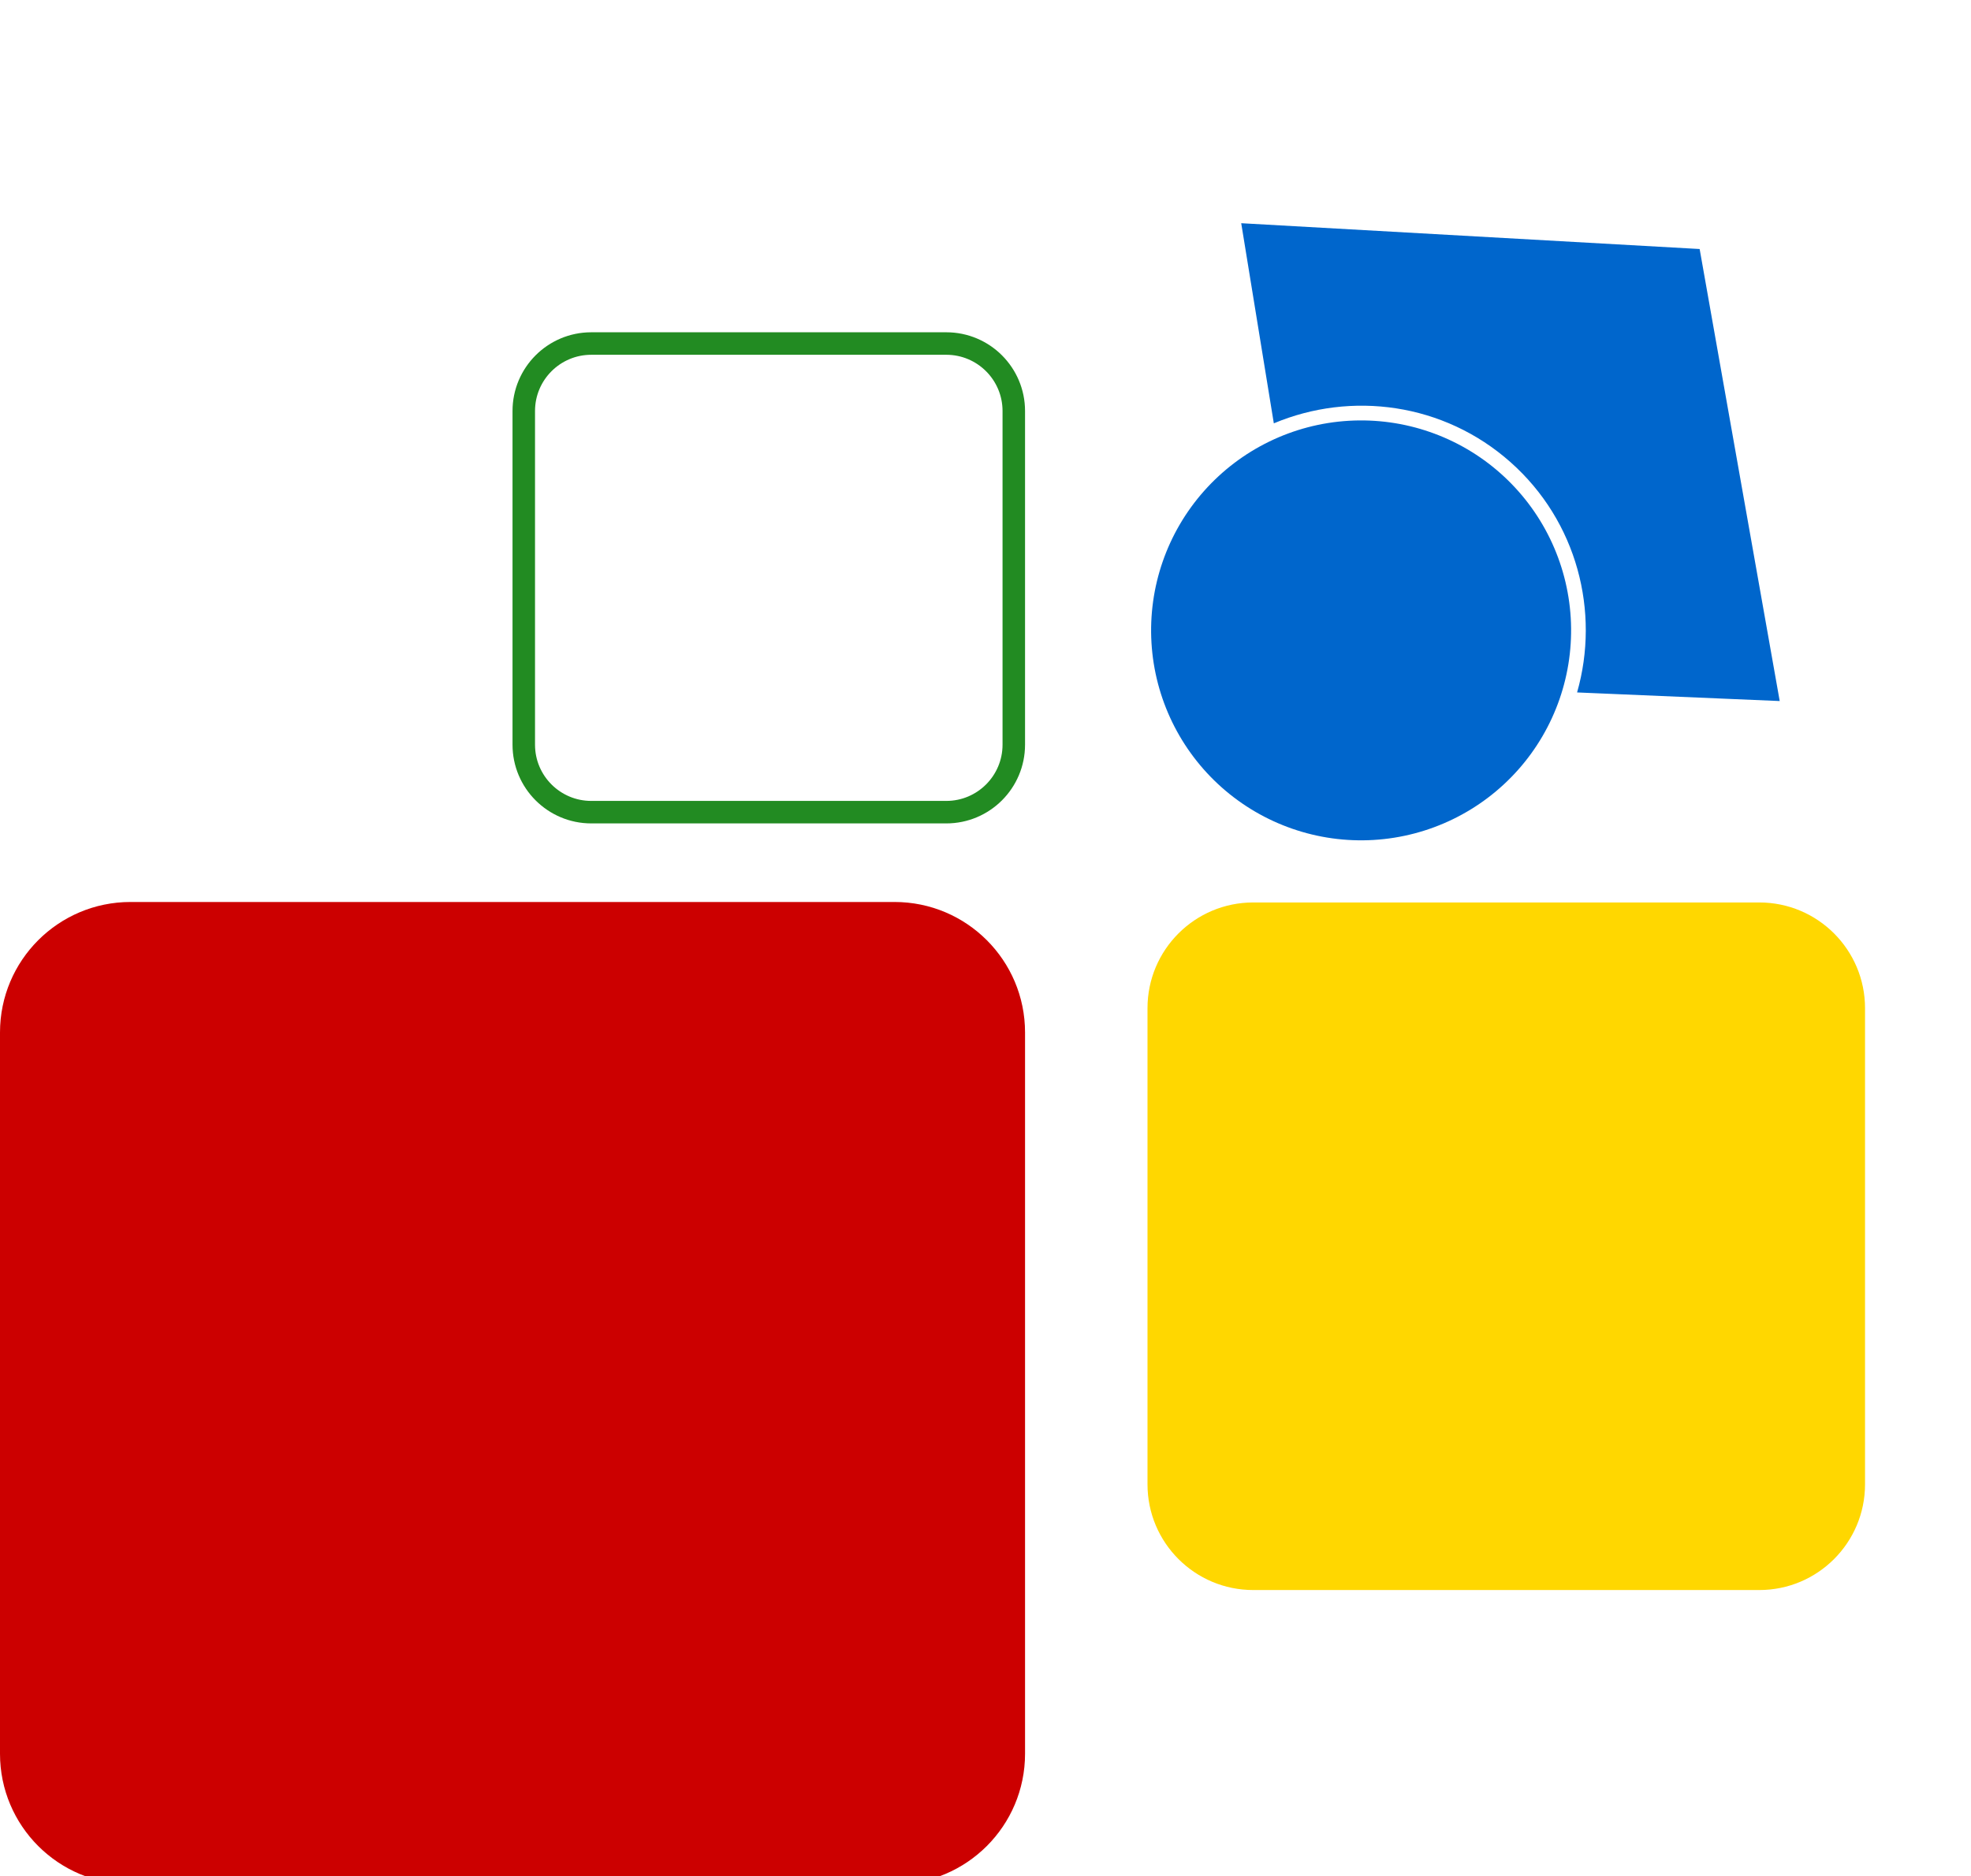 <svg width="876" height="834" viewBox="0 0 876 834" fill="none" xmlns="http://www.w3.org/2000/svg">
<g filter="url(#filter0_i_12_23)">
<path d="M781.903 397.176H557C531.043 397.176 510 418.219 510 444.176V655.831C510 681.788 531.043 702.831 557 702.831H781.903C807.86 702.831 828.903 681.788 828.903 655.831V444.176C828.903 418.219 807.86 397.176 781.903 397.176Z" fill="#FFD700"/>
<path d="M262.787 148.711H420.575C437.143 148.711 450.575 162.143 450.575 178.711V327.036C450.575 343.605 437.143 357.036 420.575 357.036H262.787C246.219 357.036 232.787 343.605 232.787 327.036V178.711C232.787 162.143 246.219 148.711 262.787 148.711Z" stroke="#228B22" stroke-width="10"/>
<path d="M58 403.965H397.575C425.742 403.965 448.576 426.799 448.576 454.965V775.615C448.576 803.781 425.742 826.615 397.576 826.615H58C29.834 826.615 7 803.781 7 775.615V454.965C7 426.799 29.834 403.965 58 403.965Z" fill="#CC0000" stroke="#CC0000" stroke-width="14"/>
<path d="M566.142 184.191L551.651 95.225L755.398 106.697L790.983 307.64L700.926 303.816C711.163 267.977 701.014 227.79 671.317 201.433C641.63 175.084 600.521 169.761 566.142 184.191ZM666.892 206.419C648.379 189.987 624.096 181.584 599.386 183.056C574.677 184.528 551.564 195.756 535.132 214.269C518.701 232.783 510.297 257.065 511.769 281.775C513.242 306.485 524.47 329.598 542.983 346.029C561.497 362.46 585.779 370.864 610.489 369.392C635.199 367.92 658.311 356.692 674.743 338.178C691.174 319.665 699.578 295.382 698.106 270.673C696.633 245.963 685.405 222.85 666.892 206.419Z" fill="#0066CC"/>
</g>
<defs>
<filter id="filter0_i_12_23" x="0" y="0.259" width="875.295" height="837.356" filterUnits="userSpaceOnUse" color-interpolation-filters="sRGB">
<feFlood flood-opacity="0" result="BackgroundImageFix"/>
<feBlend mode="normal" in="SourceGraphic" in2="BackgroundImageFix" result="shape"/>
<feColorMatrix in="SourceAlpha" type="matrix" values="0 0 0 0 0 0 0 0 0 0 0 0 0 0 0 0 0 0 127 0" result="hardAlpha"/>
<feOffset dy="4"/>
<feGaussianBlur stdDeviation="2"/>
<feComposite in2="hardAlpha" operator="arithmetic" k2="-1" k3="1"/>
<feColorMatrix type="matrix" values="0 0 0 0 0 0 0 0 0 0 0 0 0 0 0 0 0 0 0.25 0"/>
<feBlend mode="normal" in2="shape" result="effect1_innerShadow_12_23"/>
</filter>
</defs>
</svg>